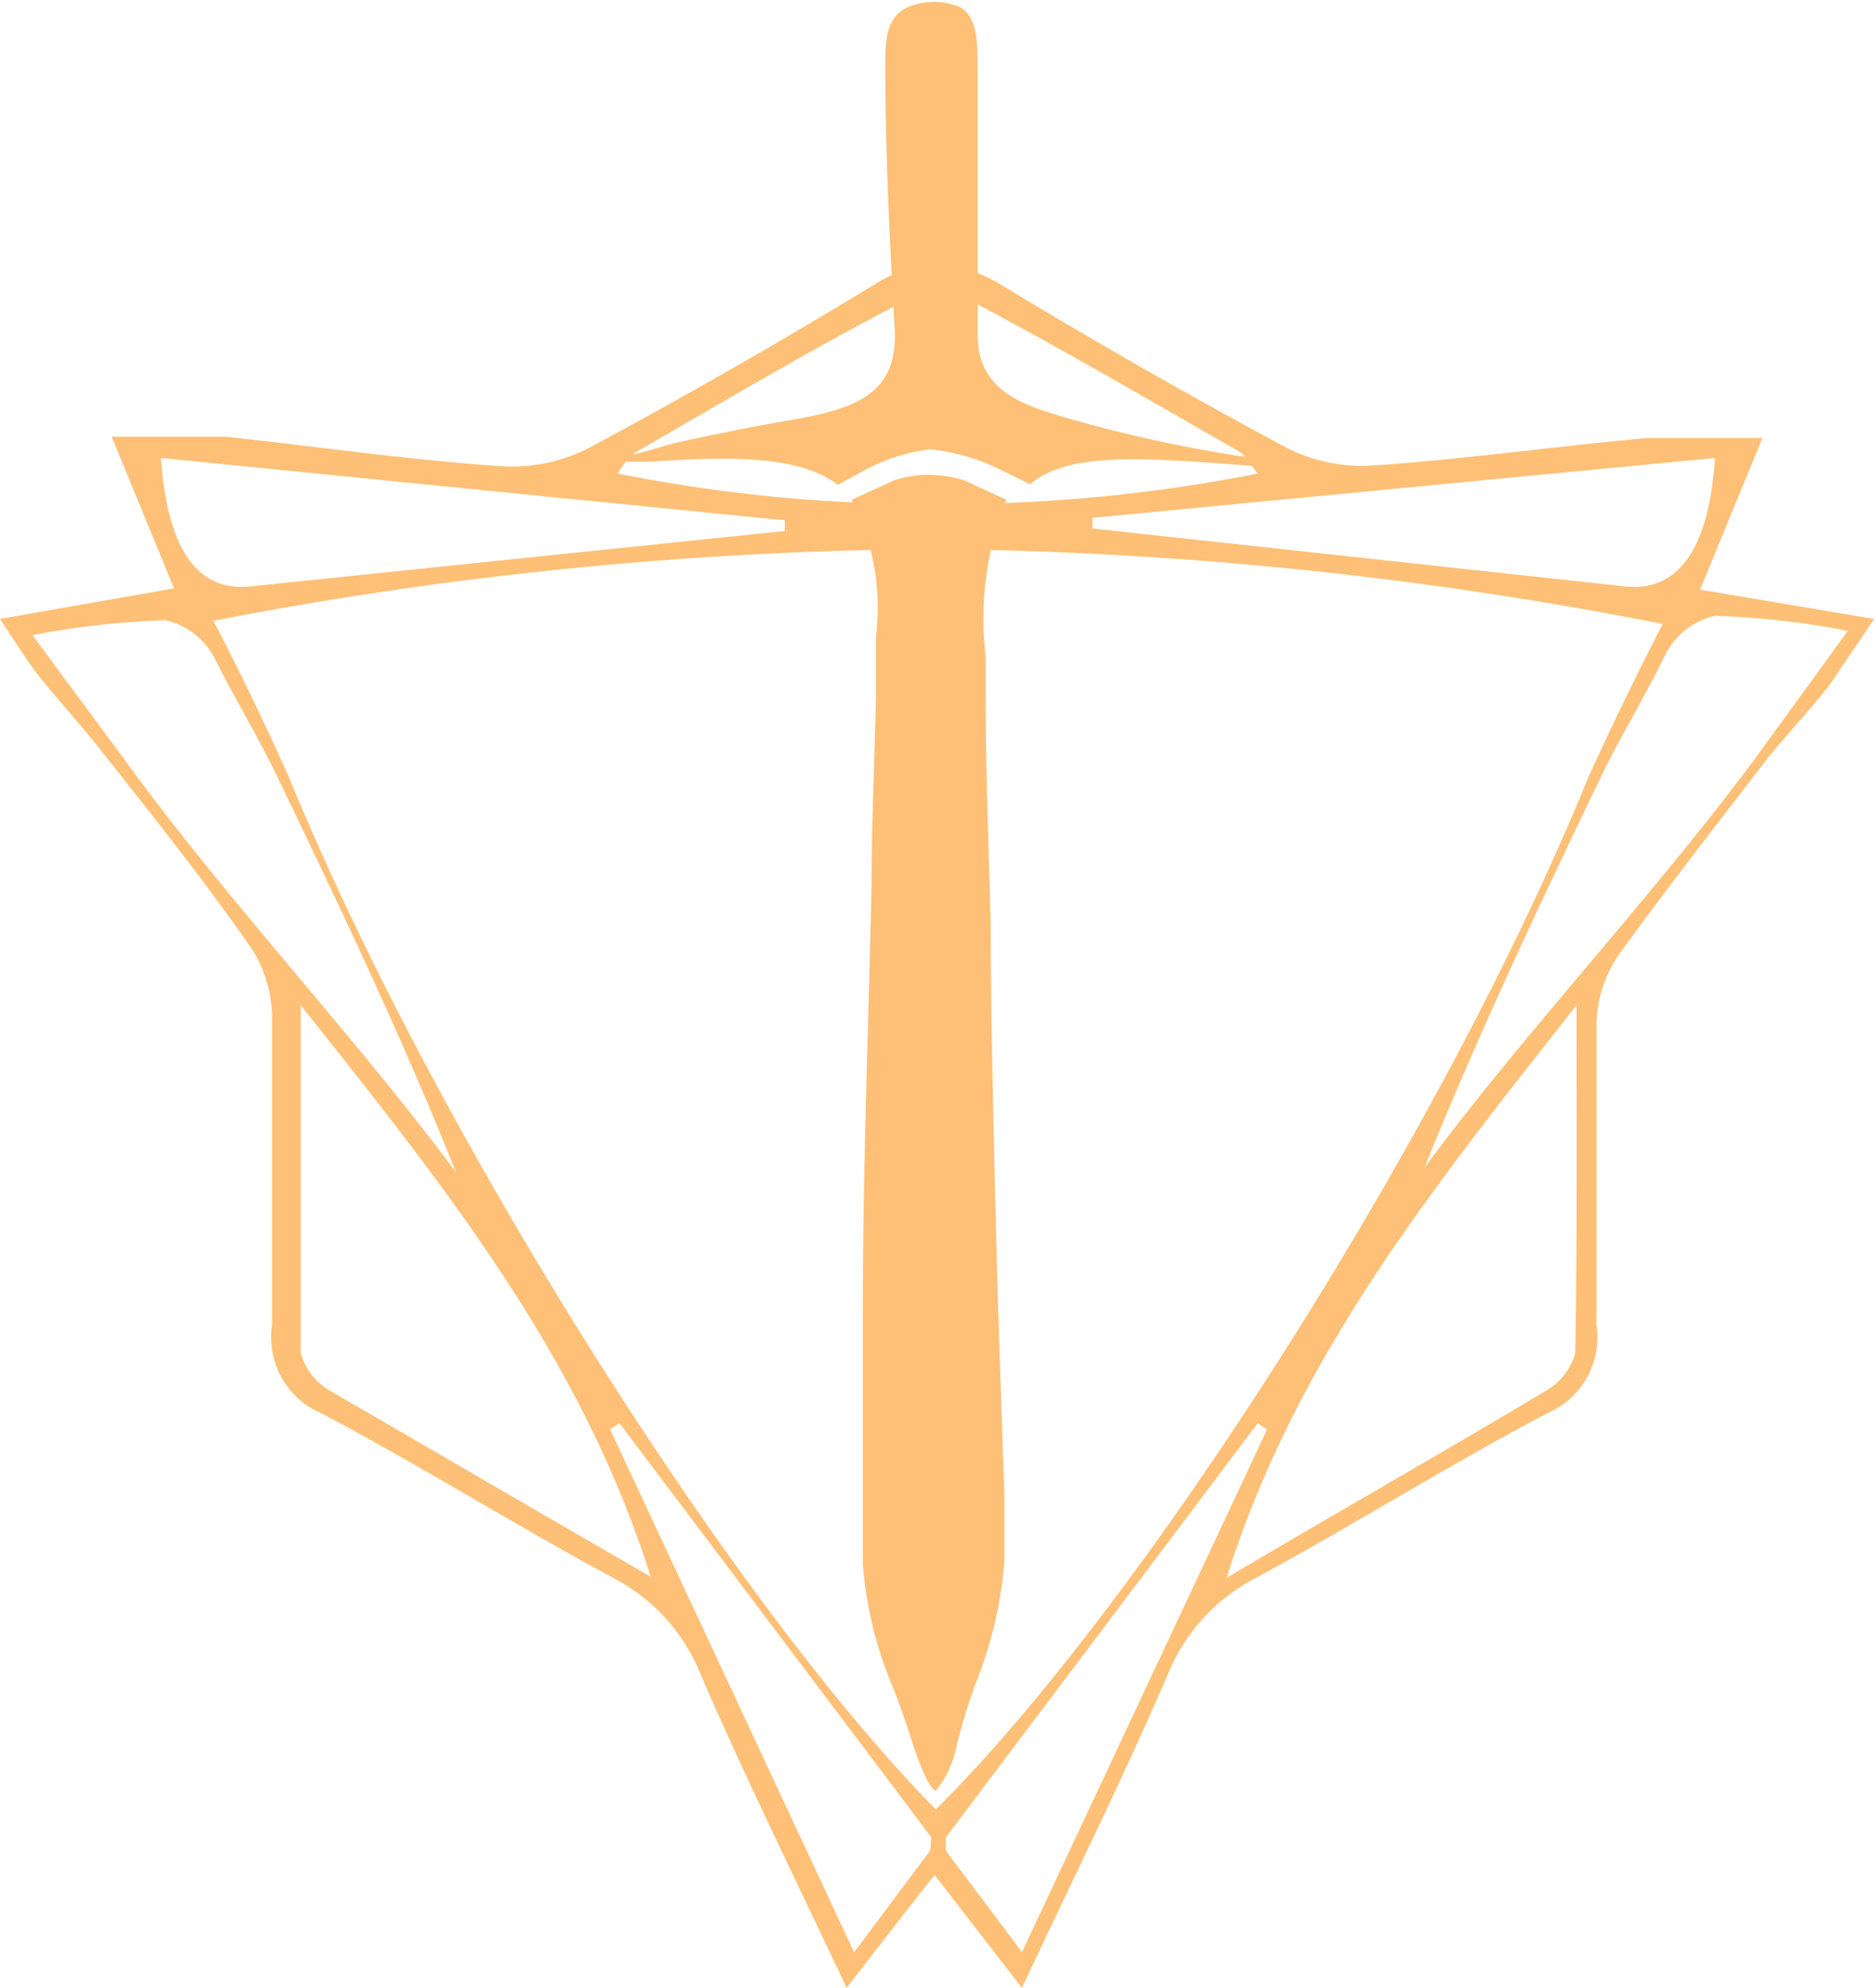 <svg xmlns="http://www.w3.org/2000/svg" viewBox="0 0 30.07 31.86"><defs><style>.cls-1{fill:#fdc076;}</style></defs><g id="Dps"><path class="cls-1" d="M27.25,9.45l1-2.43c-.7,0-1.27,0-1.84,0-1.46.13-2.92.34-4.39.44a2.66,2.66,0,0,1-1.41-.29q-2.33-1.25-4.57-2.61A2.61,2.61,0,0,0,15,4.21a2.39,2.39,0,0,0-1,.36Q11.75,5.94,9.44,7.18A2.71,2.71,0,0,1,8,7.47C6.55,7.37,5.09,7.16,3.63,7,3.07,7,2.49,7,1.79,7l1,2.43L0,9.92c.3.45.46.71.65.95s.76.88,1,1.2l.05.06h0c.79,1,1.59,2,2.35,3.1a2.06,2.06,0,0,1,.31,1.13c0,1.63,0,3.26,0,4.88a1.32,1.32,0,0,0,.79,1.41c1.57.83,3.09,1.78,4.66,2.63a3,3,0,0,1,1.41,1.53c.71,1.65,1.51,3.26,2.35,5.05.52-.67.95-1.23,1.41-1.81l1.4,1.81c.84-1.79,1.64-3.4,2.35-5.05a3,3,0,0,1,1.42-1.53c1.56-.85,3.08-1.8,4.65-2.63a1.32,1.32,0,0,0,.79-1.41c0-1.62,0-3.25,0-4.88A2.06,2.06,0,0,1,26,15.23c.76-1.05,1.56-2.07,2.35-3.1h0l.05-.06c.26-.32.81-.91,1-1.2s.34-.5.64-.95Zm.24-2.11c-.1,1.47-.59,2.14-1.43,2.06l-8.55-.93,0-.17ZM10.22,7.23C11.63,6.42,13,5.6,14.47,4.84a1.79,1.79,0,0,1,.54-.1,2.14,2.14,0,0,1,.59.1c1.43.76,2.84,1.58,4.25,2.39.11.06.18.2.31.36A25.88,25.88,0,0,1,15,8.08a25.32,25.32,0,0,1-5.1-.49C10,7.43,10.11,7.29,10.22,7.23Zm-7.64.11,10,1,0,.17L4,9.4C3.17,9.48,2.68,8.81,2.58,7.34ZM2,12.18l0,0-1.48-2a13.56,13.56,0,0,1,2.13-.24,1.18,1.18,0,0,1,.8.63c.31.62.7,1.26,1,1.89,1,2.08,2,4.17,2.86,6.33C5.66,16.57,3.63,14.43,2,12.18ZM5.29,22.29a1,1,0,0,1-.47-.61c0-1.77,0-3.54,0-5.57,2.32,2.92,4.49,5.62,5.61,9.16C8.64,24.24,7,23.28,5.29,22.29Zm9.62,7.37-1.22,1.63L9.78,22.91l.15-.1,5,6.64C14.92,29.52,14.92,29.59,14.91,29.66ZM4.62,12.43c-.38-.84-.77-1.66-1.2-2.48A62.7,62.7,0,0,1,15,8.8,63.36,63.36,0,0,1,26.65,10c-.42.82-.82,1.64-1.2,2.48C23.1,18.24,18.28,25.75,15,29,11.79,25.75,7,18.24,4.62,12.43ZM16.38,31.29c-.44-.6-.82-1.09-1.22-1.63,0-.07,0-.14,0-.21l5-6.64.15.1Zm8.87-9.61a1,1,0,0,1-.47.61c-1.67,1-3.35,1.95-5.12,3C20.78,21.73,23,19,25.27,16.11,25.27,18.14,25.28,19.91,25.25,21.68Zm2.88-9.52,0,0c-1.67,2.25-3.7,4.39-5.3,6.56.87-2.16,1.86-4.25,2.86-6.33.31-.63.7-1.27,1-1.89a1.18,1.18,0,0,1,.8-.63,13.56,13.56,0,0,1,2.13.24Z"/><path class="cls-1" d="M16.1,24v1a6.56,6.56,0,0,1-.47,2c-.11.32-.22.65-.3,1a1.65,1.65,0,0,1-.33.7c-.05,0-.17-.17-.35-.69-.1-.32-.21-.64-.33-.95a6.28,6.28,0,0,1-.49-2V24l0-2.92c0-2.32.09-4.64.14-6.9,0-1,.05-2,.07-3,0-.22,0-.43,0-.65s0-.21,0-.32a3.77,3.77,0,0,0-.39-2.2l.68-.31a1.69,1.69,0,0,1,.54-.09,2.09,2.09,0,0,1,.59.09l.67.31a5.14,5.14,0,0,0-.33,2.52c0,.13,0,.26,0,.4s0,.16,0,.25c0,1.23.05,2.46.08,3.7,0,2,.12,6.15.12,6.15"/><path class="cls-1" d="M20,7.33l.11.14c-2-.16-3-.2-3.6.29L16,7.51a3.4,3.4,0,0,0-1.09-.31,3,3,0,0,0-1,.31l-.48.26c-.58-.44-1.57-.47-3-.37l-.44,0,.08-.1c.39-.08.58-.17.93-.24.6-.13,1.16-.24,1.8-.35,1-.18,1.6-.46,1.54-1.45-.07-1.25-.15-2.73-.15-4.21,0-.36,0-.76.35-.93a1.07,1.07,0,0,1,.86,0c.26.17.27.52.27,1s0,1,0,1.52c0,.9,0,1.82,0,2.73S16.43,6.49,17,6.67A22.49,22.49,0,0,0,20,7.33Z"/></g></svg>